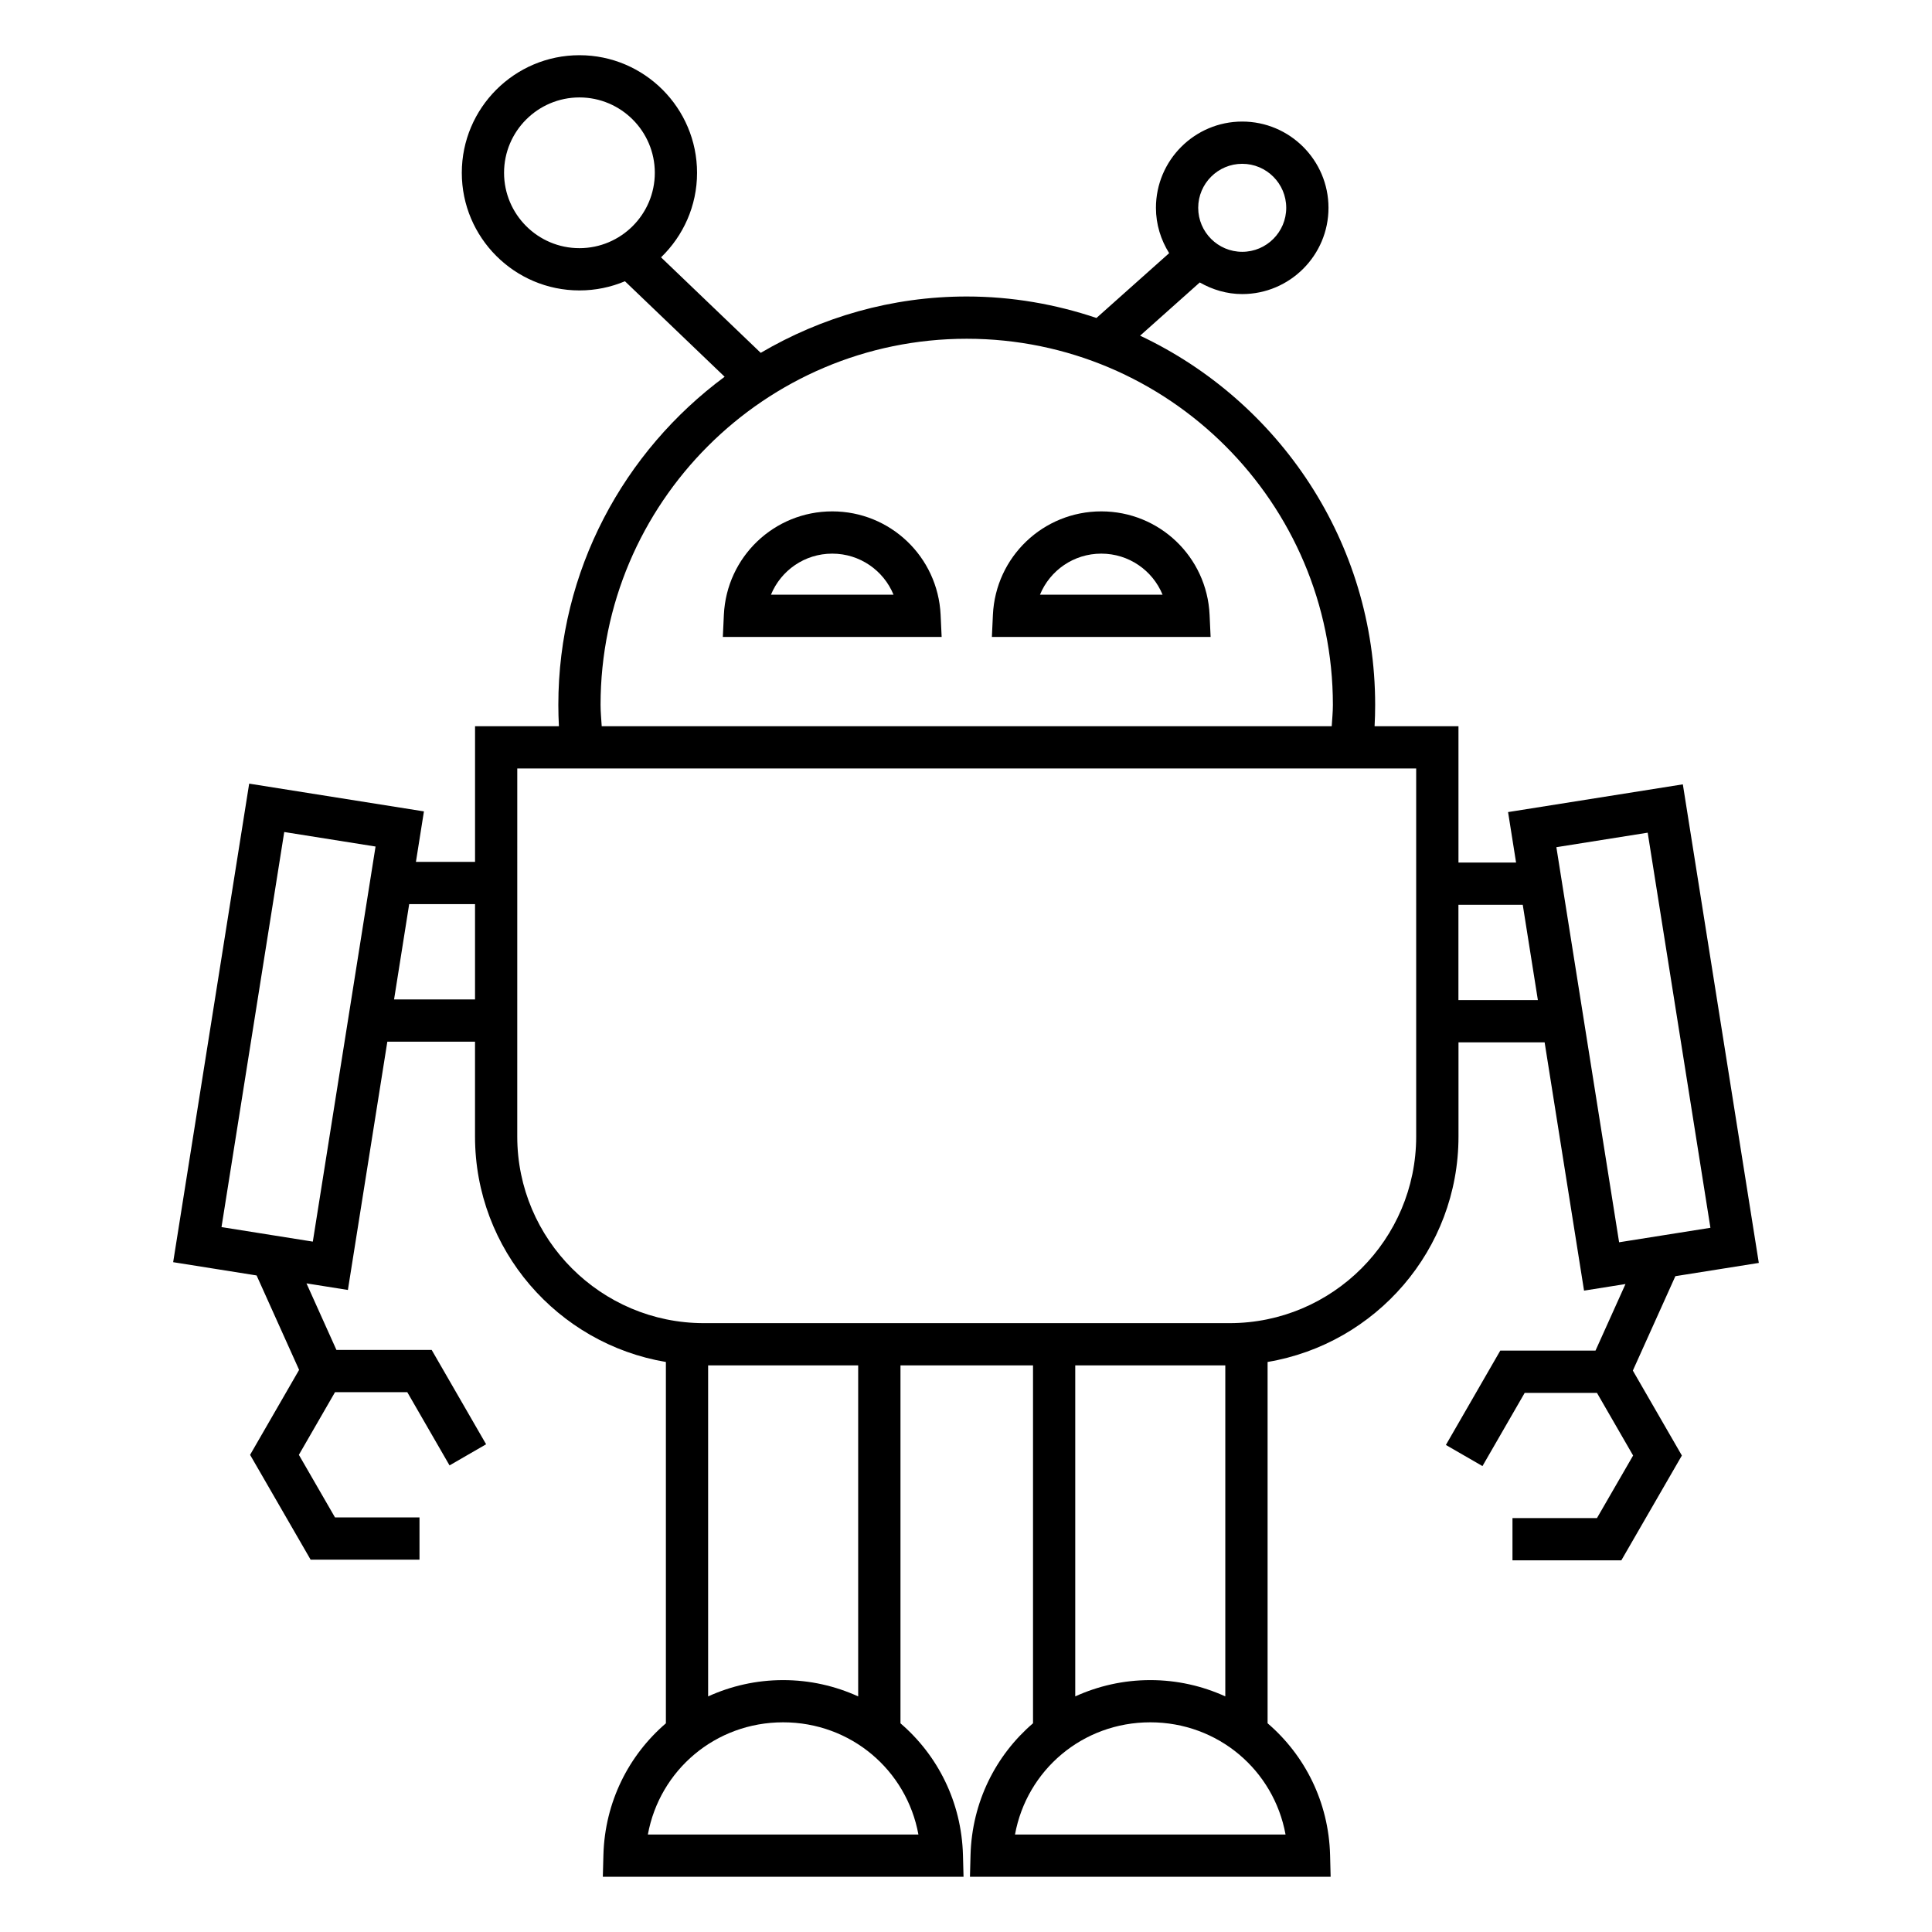 <?xml version="1.0" encoding="UTF-8"?>
<!-- Uploaded to: SVG Repo, www.svgrepo.com, Generator: SVG Repo Mixer Tools -->
<svg fill="#000000" width="800px" height="800px" version="1.1" viewBox="144 144 512 512" xmlns="http://www.w3.org/2000/svg">
 <g>
  <path d="m364.55 279.52c-15.383 0-27.996 12.047-28.719 27.418l-0.273 5.859h57.988l-0.273-5.859c-0.727-15.375-13.34-27.418-28.723-27.418zm-16.238 22.086c2.633-6.422 8.922-10.887 16.238-10.887s13.621 4.469 16.246 10.887z"/>
  <path d="m435.85 279.52c-15.387 0-28.008 12.047-28.719 27.426l-0.27 5.856h57.965l-0.27-5.856c-0.699-15.383-13.32-27.426-28.707-27.426zm-16.246 22.086c2.633-6.422 8.922-10.887 16.246-10.887 7.32 0 13.621 4.469 16.246 10.887z"/>
  <path d="m587.99 482.2 22.113-3.512-20.133-126.83-46.316 7.352 2.121 13.379h-15.266v-36.133h-22.23c0.102-1.883 0.152-3.766 0.152-5.644 0-43.242-25.547-80.531-62.293-97.855l15.812-14.102c3.336 1.902 7.137 3.078 11.25 3.078 12.605 0 22.863-10.254 22.863-22.855 0-12.605-10.254-22.863-22.863-22.863-12.605 0-22.863 10.254-22.863 22.863 0 4.422 1.316 8.516 3.5 12.012l-19.262 17.176c-10.82-3.633-22.352-5.691-34.383-5.691-19.922 0-38.543 5.504-54.59 14.934l-26.418-25.312c5.871-5.672 9.543-13.609 9.543-22.398 0-17.184-13.984-31.168-31.168-31.168-17.191 0-31.176 13.984-31.176 31.168 0 17.184 13.984 31.168 31.176 31.168 4.269 0 8.348-0.867 12.059-2.43l26.418 25.309c-26.668 19.734-44.07 51.316-44.07 86.965 0 1.875 0.055 3.762 0.152 5.644h-22.223v35.949h-15.668l2.121-13.375-46.312-7.356-20.145 126.82 22.113 3.516 11.262 25.023-12.988 22.516 16.039 27.781h28.855v-11.195h-22.391l-9.574-16.586 9.574-16.602h19.156l11.195 19.402 9.695-5.598-14.426-25h-25.242l-7.938-17.641 10.973 1.746 10.453-65.797h23.238v25.141c0 30 21.926 54.926 50.582 59.742v95.758c-9.84 8.441-16.184 20.84-16.559 34.926l-0.152 5.742h95.59l-0.152-5.742c-0.375-14.09-6.719-26.484-16.559-34.926v-94.855h35.125v94.844c-9.848 8.441-16.188 20.848-16.559 34.93l-0.152 5.742h95.582l-0.145-5.742c-0.371-14.094-6.719-26.496-16.562-34.93v-95.75c28.66-4.809 50.59-29.734 50.59-59.742v-24.957h22.828l10.445 65.793 10.984-1.746-7.949 17.645h-25.234l-14.414 25 9.695 5.598 11.191-19.402h19.148l9.582 16.602-9.582 16.586h-22.387v11.195h28.848l16.043-27.781-12.992-22.508zm-114.79-294.79c6.434 0 11.664 5.234 11.664 11.664 0 6.426-5.234 11.66-11.664 11.66-6.434 0-11.664-5.234-11.664-11.66 0-6.43 5.234-11.664 11.664-11.664zm-195.62 2.383c0-11.016 8.961-19.973 19.98-19.973 11.012 0 19.973 8.961 19.973 19.973s-8.961 19.973-19.973 19.973c-11.02 0.008-19.98-8.953-19.98-19.973zm25.574 141.02c0-53.512 43.527-97.039 97.035-97.039 53.512 0 97.039 43.527 97.039 97.039 0 1.883-0.195 3.758-0.309 5.644h-193.46c-0.109-1.887-0.305-3.758-0.305-5.644zm-76.254 142.23-24.199-3.852 16.625-104.7 24.199 3.848zm21.531-64.18 4.008-25.262h17.449v25.262zm138.96 221.31h-71.703c3.129-17.074 17.906-29.742 35.855-29.742 17.945 0.008 32.727 12.668 35.848 29.742zm-15.965-36.609c-6.051-2.754-12.762-4.32-19.883-4.32-7.121 0-13.84 1.566-19.883 4.32v-87.719h39.766zm113.26 36.609h-71.703c3.125-17.074 17.902-29.742 35.855-29.742 17.949 0.008 32.723 12.668 35.848 29.742zm-35.844-40.93c-7.121 0-13.84 1.566-19.891 4.316v-87.715h39.766v87.715c-6.047-2.75-12.762-4.316-19.875-4.316zm70.461-144.05c0 27.266-22.184 49.453-49.453 49.453h-139.32c-27.266 0-49.453-22.184-49.453-49.453l0.004-97.547h238.22zm11.195-36.152v-25.262h17.047l4.008 25.262zm25.957-40.527 24.199-3.848 16.625 104.71-24.199 3.84z"/>
 </g>
</svg>